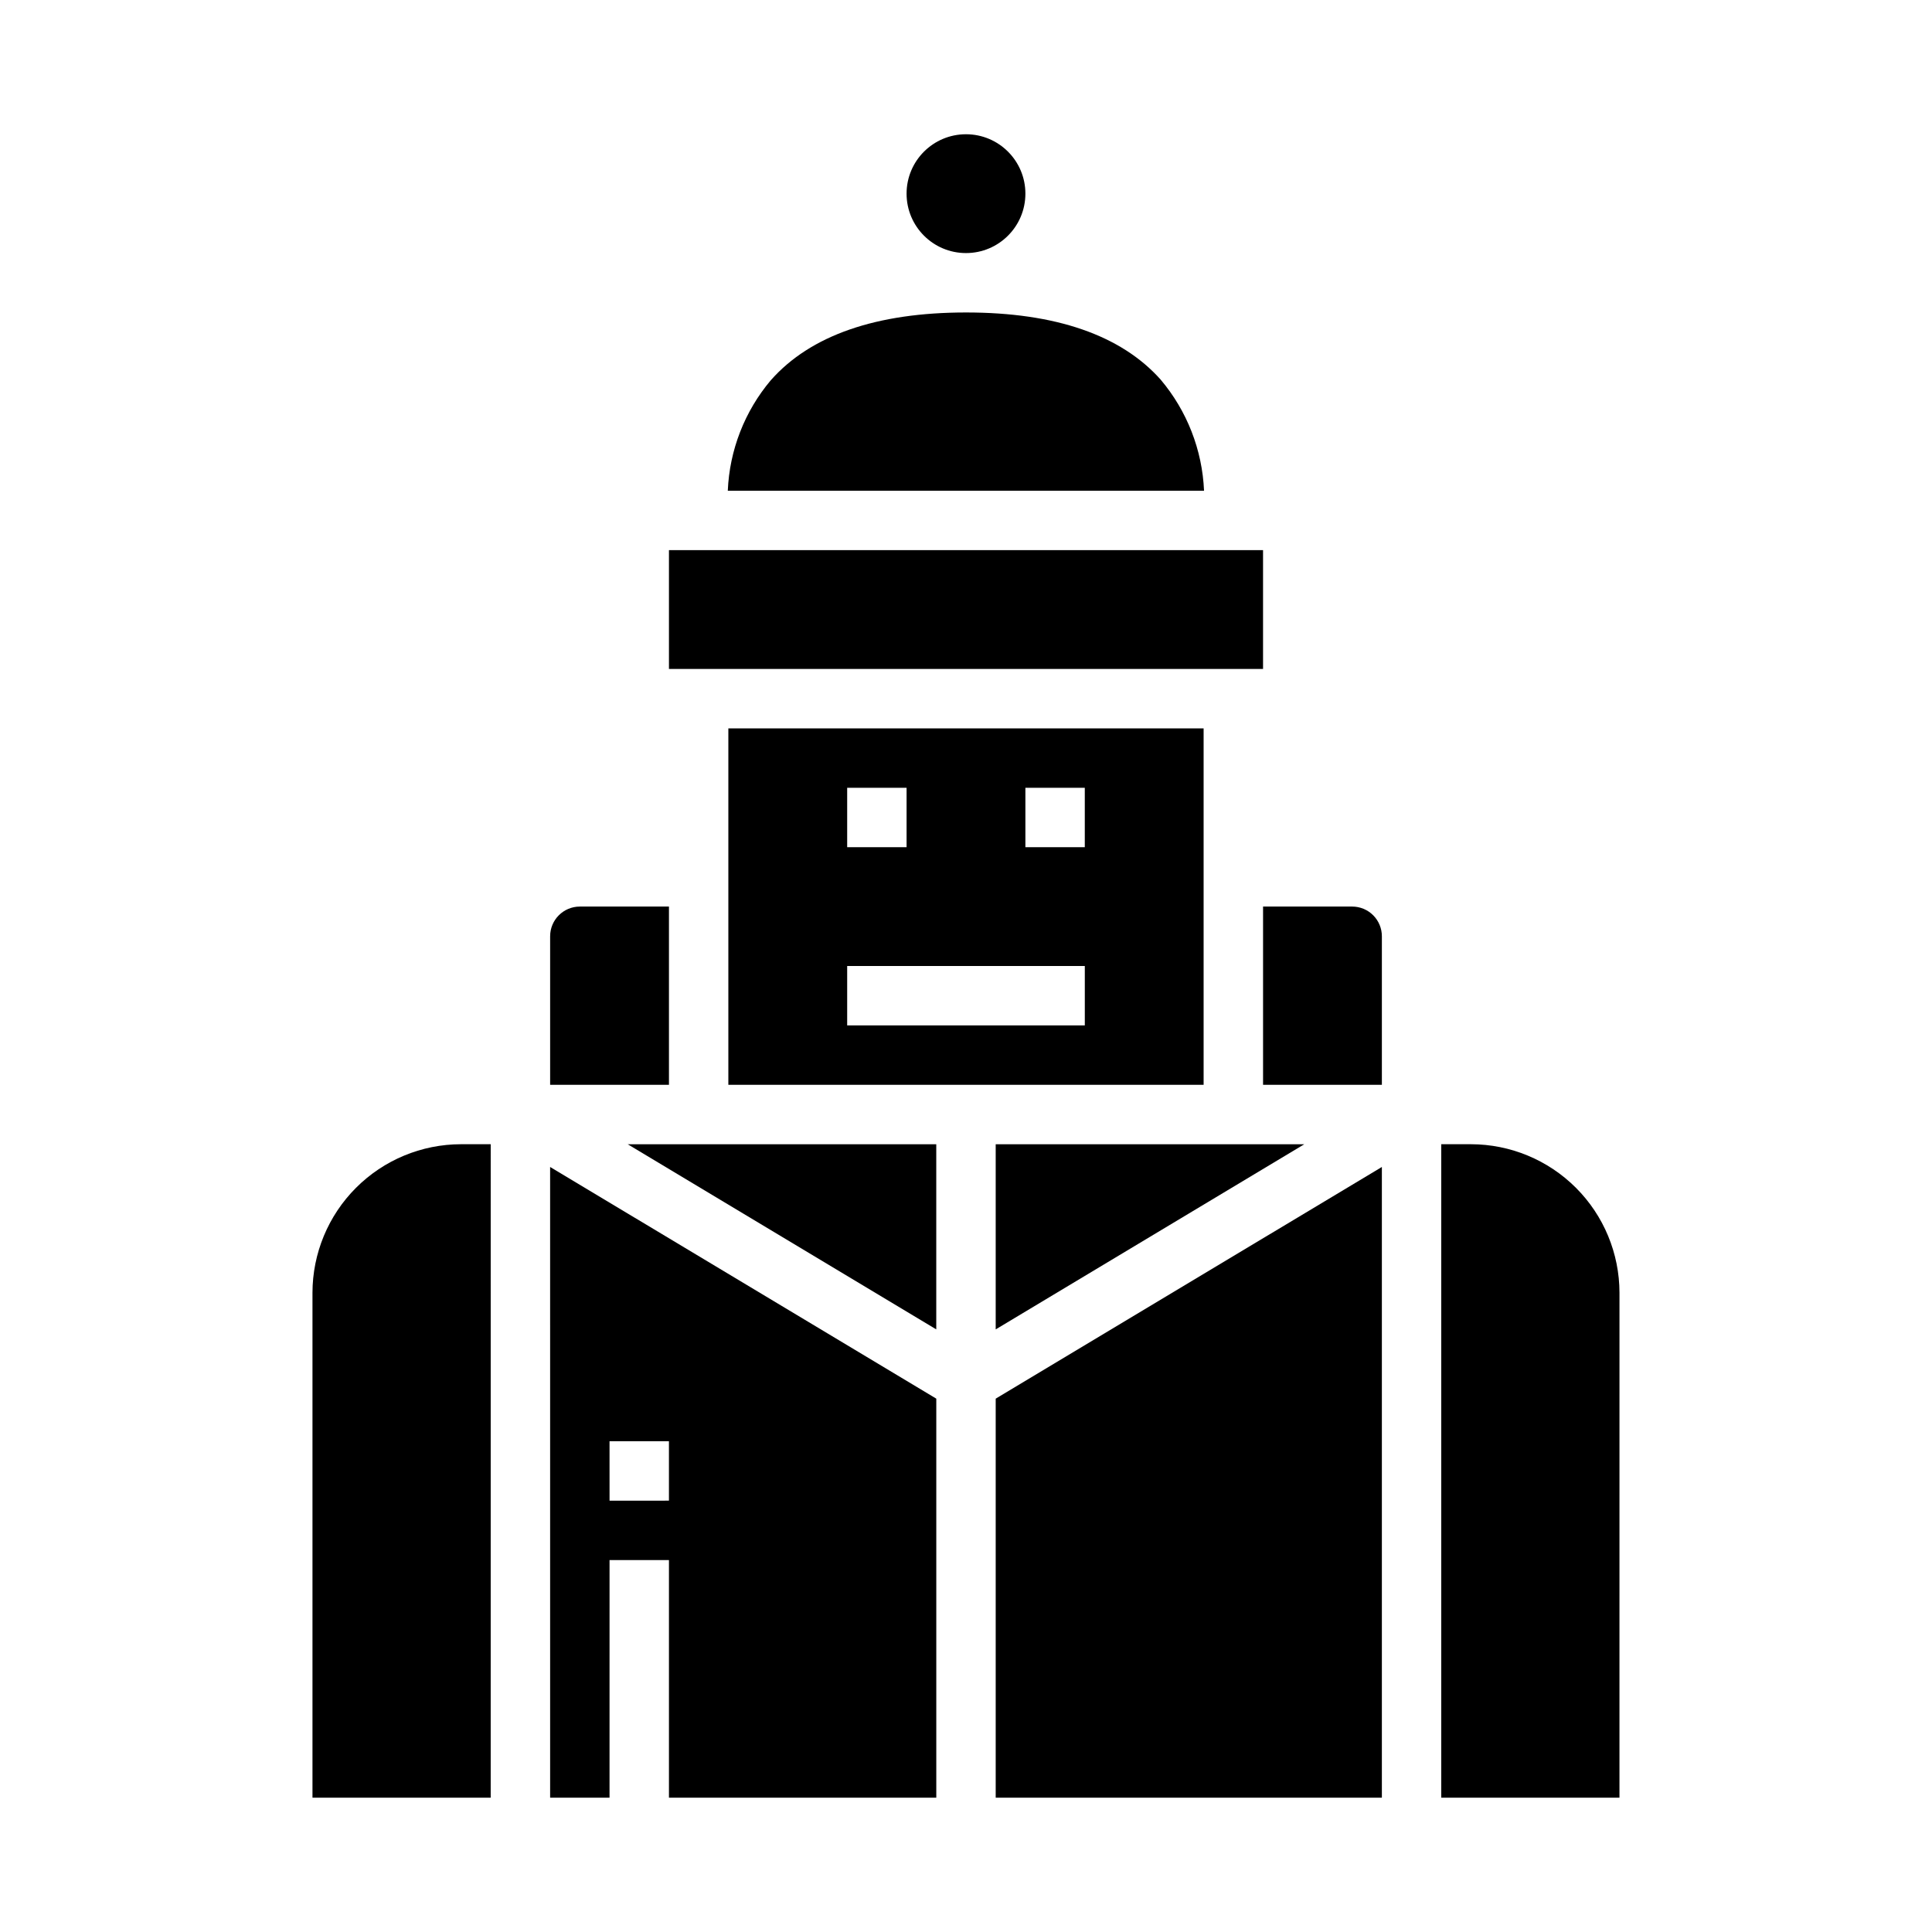 <?xml version="1.0" encoding="UTF-8"?>
<!-- Uploaded to: ICON Repo, www.svgrepo.com, Generator: ICON Repo Mixer Tools -->
<svg fill="#000000" width="800px" height="800px" version="1.1" viewBox="144 144 512 512" xmlns="http://www.w3.org/2000/svg">
 <g>
  <path d="m407.87 496.3 81.781-49.066h-81.781z"/>
  <path d="m321.28 384.25h-23.613c-4.348 0-7.875 3.523-7.875 7.871v39.359h31.488z"/>
  <path d="m337.02 431.49h125.95v-94.465h-125.95zm78.719-78.723h15.742v15.742l-15.742 0.004zm-47.23 0h15.742v15.742l-15.742 0.004zm0 47.23h62.977v15.742l-62.977 0.004z"/>
  <path d="m415.74 195.32c0 8.695-7.047 15.746-15.742 15.746s-15.746-7.051-15.746-15.746c0-8.695 7.051-15.742 15.746-15.742s15.742 7.047 15.742 15.742"/>
  <path d="m226.81 486.59v133.82h47.23l0.004-173.18h-7.871c-10.438 0.012-20.441 4.164-27.82 11.543-7.379 7.379-11.527 17.383-11.543 27.816z"/>
  <path d="m321.28 289.79h157.44v31.488h-157.44z"/>
  <path d="m451.62 244.64c-10.527-11.832-27.891-17.832-51.617-17.832s-41.211 6.047-51.727 17.957h-0.004c-6.938 8.227-10.945 18.523-11.398 29.277h126.21c-0.469-10.801-4.5-21.141-11.469-29.402z"/>
  <path d="m502.34 384.25h-23.617v47.23h31.488v-39.359c0-2.086-0.828-4.09-2.305-5.566-1.477-1.477-3.481-2.305-5.566-2.305z"/>
  <path d="m533.82 447.23h-7.875v173.18h47.23l0.004-133.82c-0.012-10.434-4.164-20.438-11.543-27.816-7.379-7.379-17.383-11.531-27.816-11.543z"/>
  <path d="m407.87 620.41h102.34v-167.15l-102.34 61.402z"/>
  <path d="m289.79 620.41h15.742l0.004-62.977h15.742v62.977h70.848v-105.75l-102.34-61.402zm15.742-94.465h15.742v15.742l-15.738 0.004z"/>
  <path d="m392.12 496.3v-49.066h-81.781z"/>
 </g>
</svg>